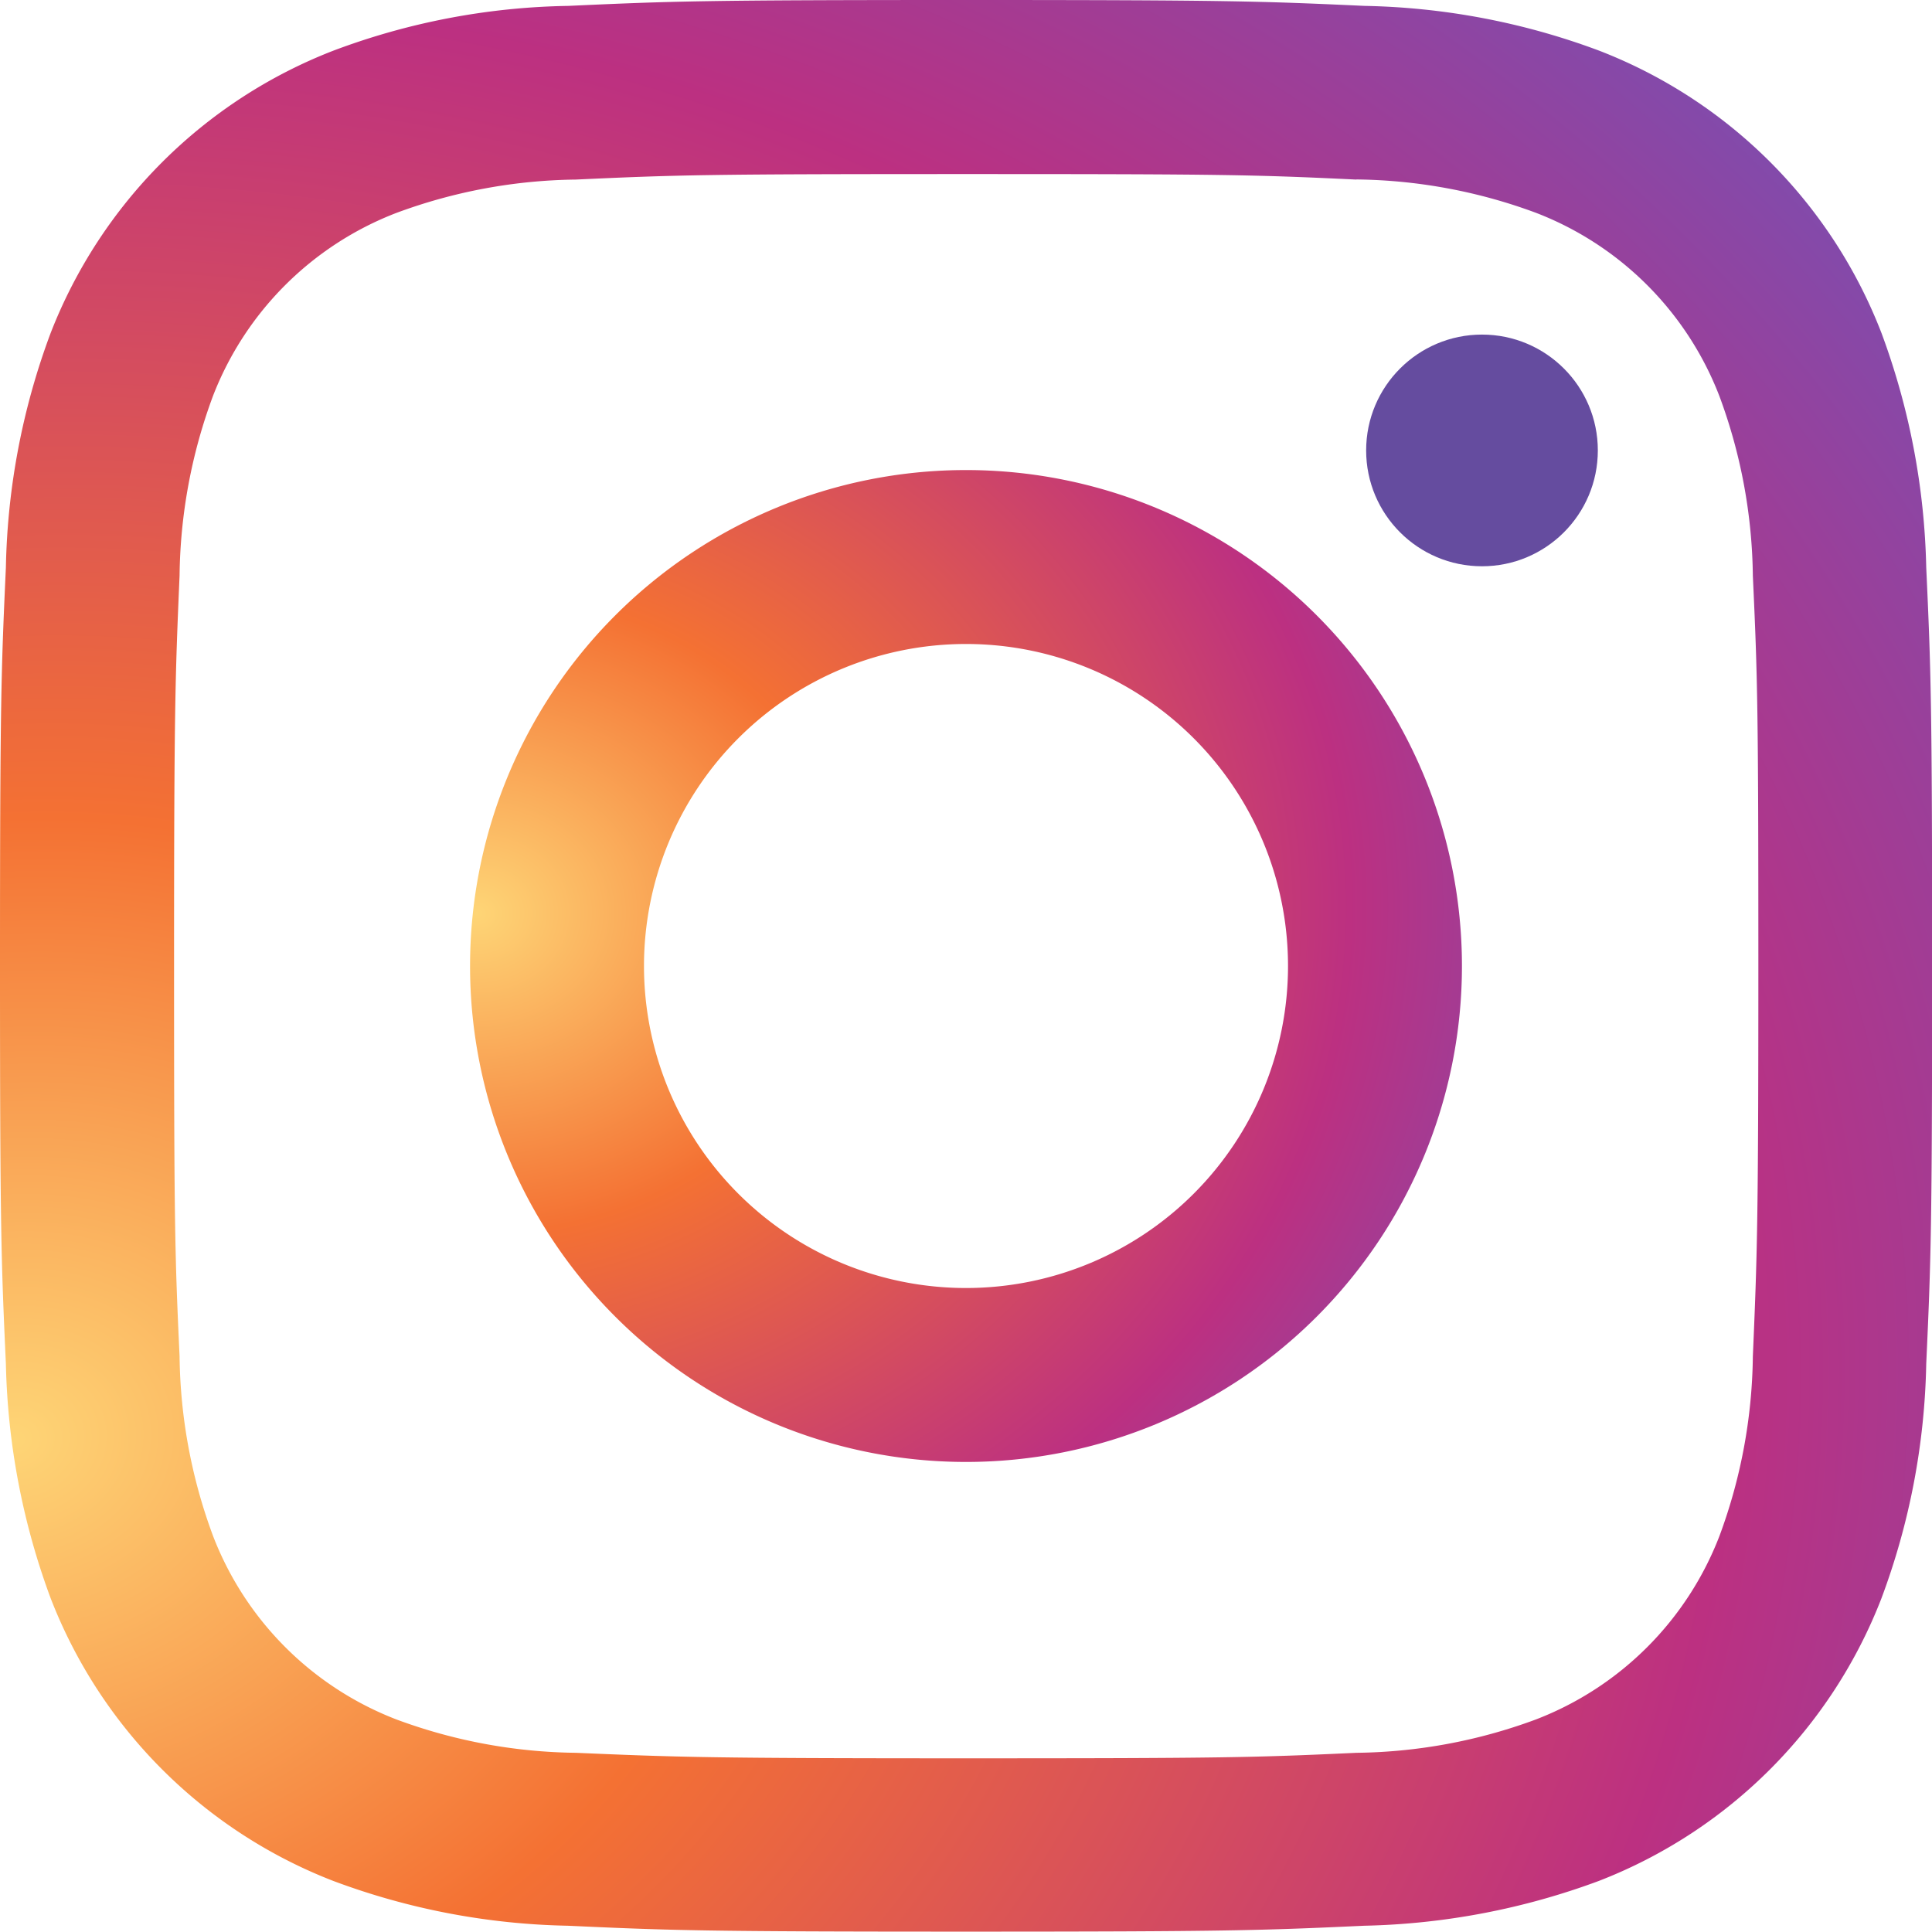 <svg id="Symbol" xmlns="http://www.w3.org/2000/svg" xmlns:xlink="http://www.w3.org/1999/xlink" width="46.264" height="46.255" viewBox="0 0 46.264 46.255">
  <defs>
    <radialGradient id="radial-gradient" cx="0.018" cy="0.908" r="1.446" gradientTransform="matrix(0.998, -0.052, -0.044, -0.849, 0.036, 1.512)" gradientUnits="objectBoundingBox">
      <stop offset="0" stop-color="#fed576"/>
      <stop offset="0.263" stop-color="#f47133"/>
      <stop offset="0.609" stop-color="#bc3081"/>
      <stop offset="1" stop-color="#4c63d2"/>
    </radialGradient>
    <radialGradient id="radial-gradient-2" cx="0.018" cy="0.908" r="1.446" gradientTransform="matrix(0.999, -0.052, -0.044, -0.849, 0.029, 1.22)" xlink:href="#radial-gradient"/>
  </defs>
  <g id="グループ_173" data-name="グループ 173" transform="translate(0 0)">
    <path id="パス_159" data-name="パス 159" d="M19.183,11.513a11.864,11.864,0,0,0-6.77,6.761,16.914,16.914,0,0,0-1.072,5.614c-.113,2.464-.141,3.254-.141,9.535s.028,7.071.141,9.535a17.157,17.157,0,0,0,1.072,5.614,11.844,11.844,0,0,0,6.77,6.77A16.914,16.914,0,0,0,24.8,56.414c2.464.113,3.254.141,9.535.141s7.071-.028,9.535-.141a17.157,17.157,0,0,0,5.614-1.072,11.844,11.844,0,0,0,6.77-6.77,16.914,16.914,0,0,0,1.072-5.614c.113-2.464.141-3.254.141-9.535s-.028-7.071-.141-9.535a17.157,17.157,0,0,0-1.072-5.614,11.812,11.812,0,0,0-6.761-6.761,16.914,16.914,0,0,0-5.614-1.072c-2.464-.113-3.254-.141-9.535-.141s-7.071.028-9.535.141A16.69,16.69,0,0,0,19.183,11.513Zm24.5,3.084a12.742,12.742,0,0,1,4.3.8,7.653,7.653,0,0,1,4.391,4.391,12.742,12.742,0,0,1,.8,4.3c.113,2.435.132,3.169.132,9.347s-.028,6.911-.132,9.347a12.742,12.742,0,0,1-.8,4.3,7.653,7.653,0,0,1-4.391,4.391,12.742,12.742,0,0,1-4.3.8c-2.435.113-3.169.132-9.347.132s-6.911-.028-9.347-.132a12.742,12.742,0,0,1-4.3-.8A7.653,7.653,0,0,1,16.3,47.076a12.742,12.742,0,0,1-.8-4.3c-.113-2.435-.132-3.169-.132-9.347s.028-6.911.132-9.347a12.742,12.742,0,0,1,.8-4.3A7.653,7.653,0,0,1,20.688,15.4a12.742,12.742,0,0,1,4.3-.8c2.435-.113,3.169-.132,9.347-.132S41.243,14.484,43.679,14.6Z" transform="translate(-11.2 -10.3)" fill="url(#radial-gradient)"/>
    <path id="パス_160" data-name="パス 160" d="M130.9,141.876A11.876,11.876,0,1,0,142.776,130,11.877,11.877,0,0,0,130.9,141.876Zm19.587,0a7.711,7.711,0,1,1-7.711-7.711A7.709,7.709,0,0,1,150.487,141.876Z" transform="translate(-119.644 -118.744)" fill="url(#radial-gradient-2)"/>
    <ellipse id="楕円形_34" data-name="楕円形 34" cx="2.774" cy="2.774" rx="2.774" ry="2.774" transform="translate(32.714 8.012)" fill="#654c9f"/>
  </g>
</svg>

